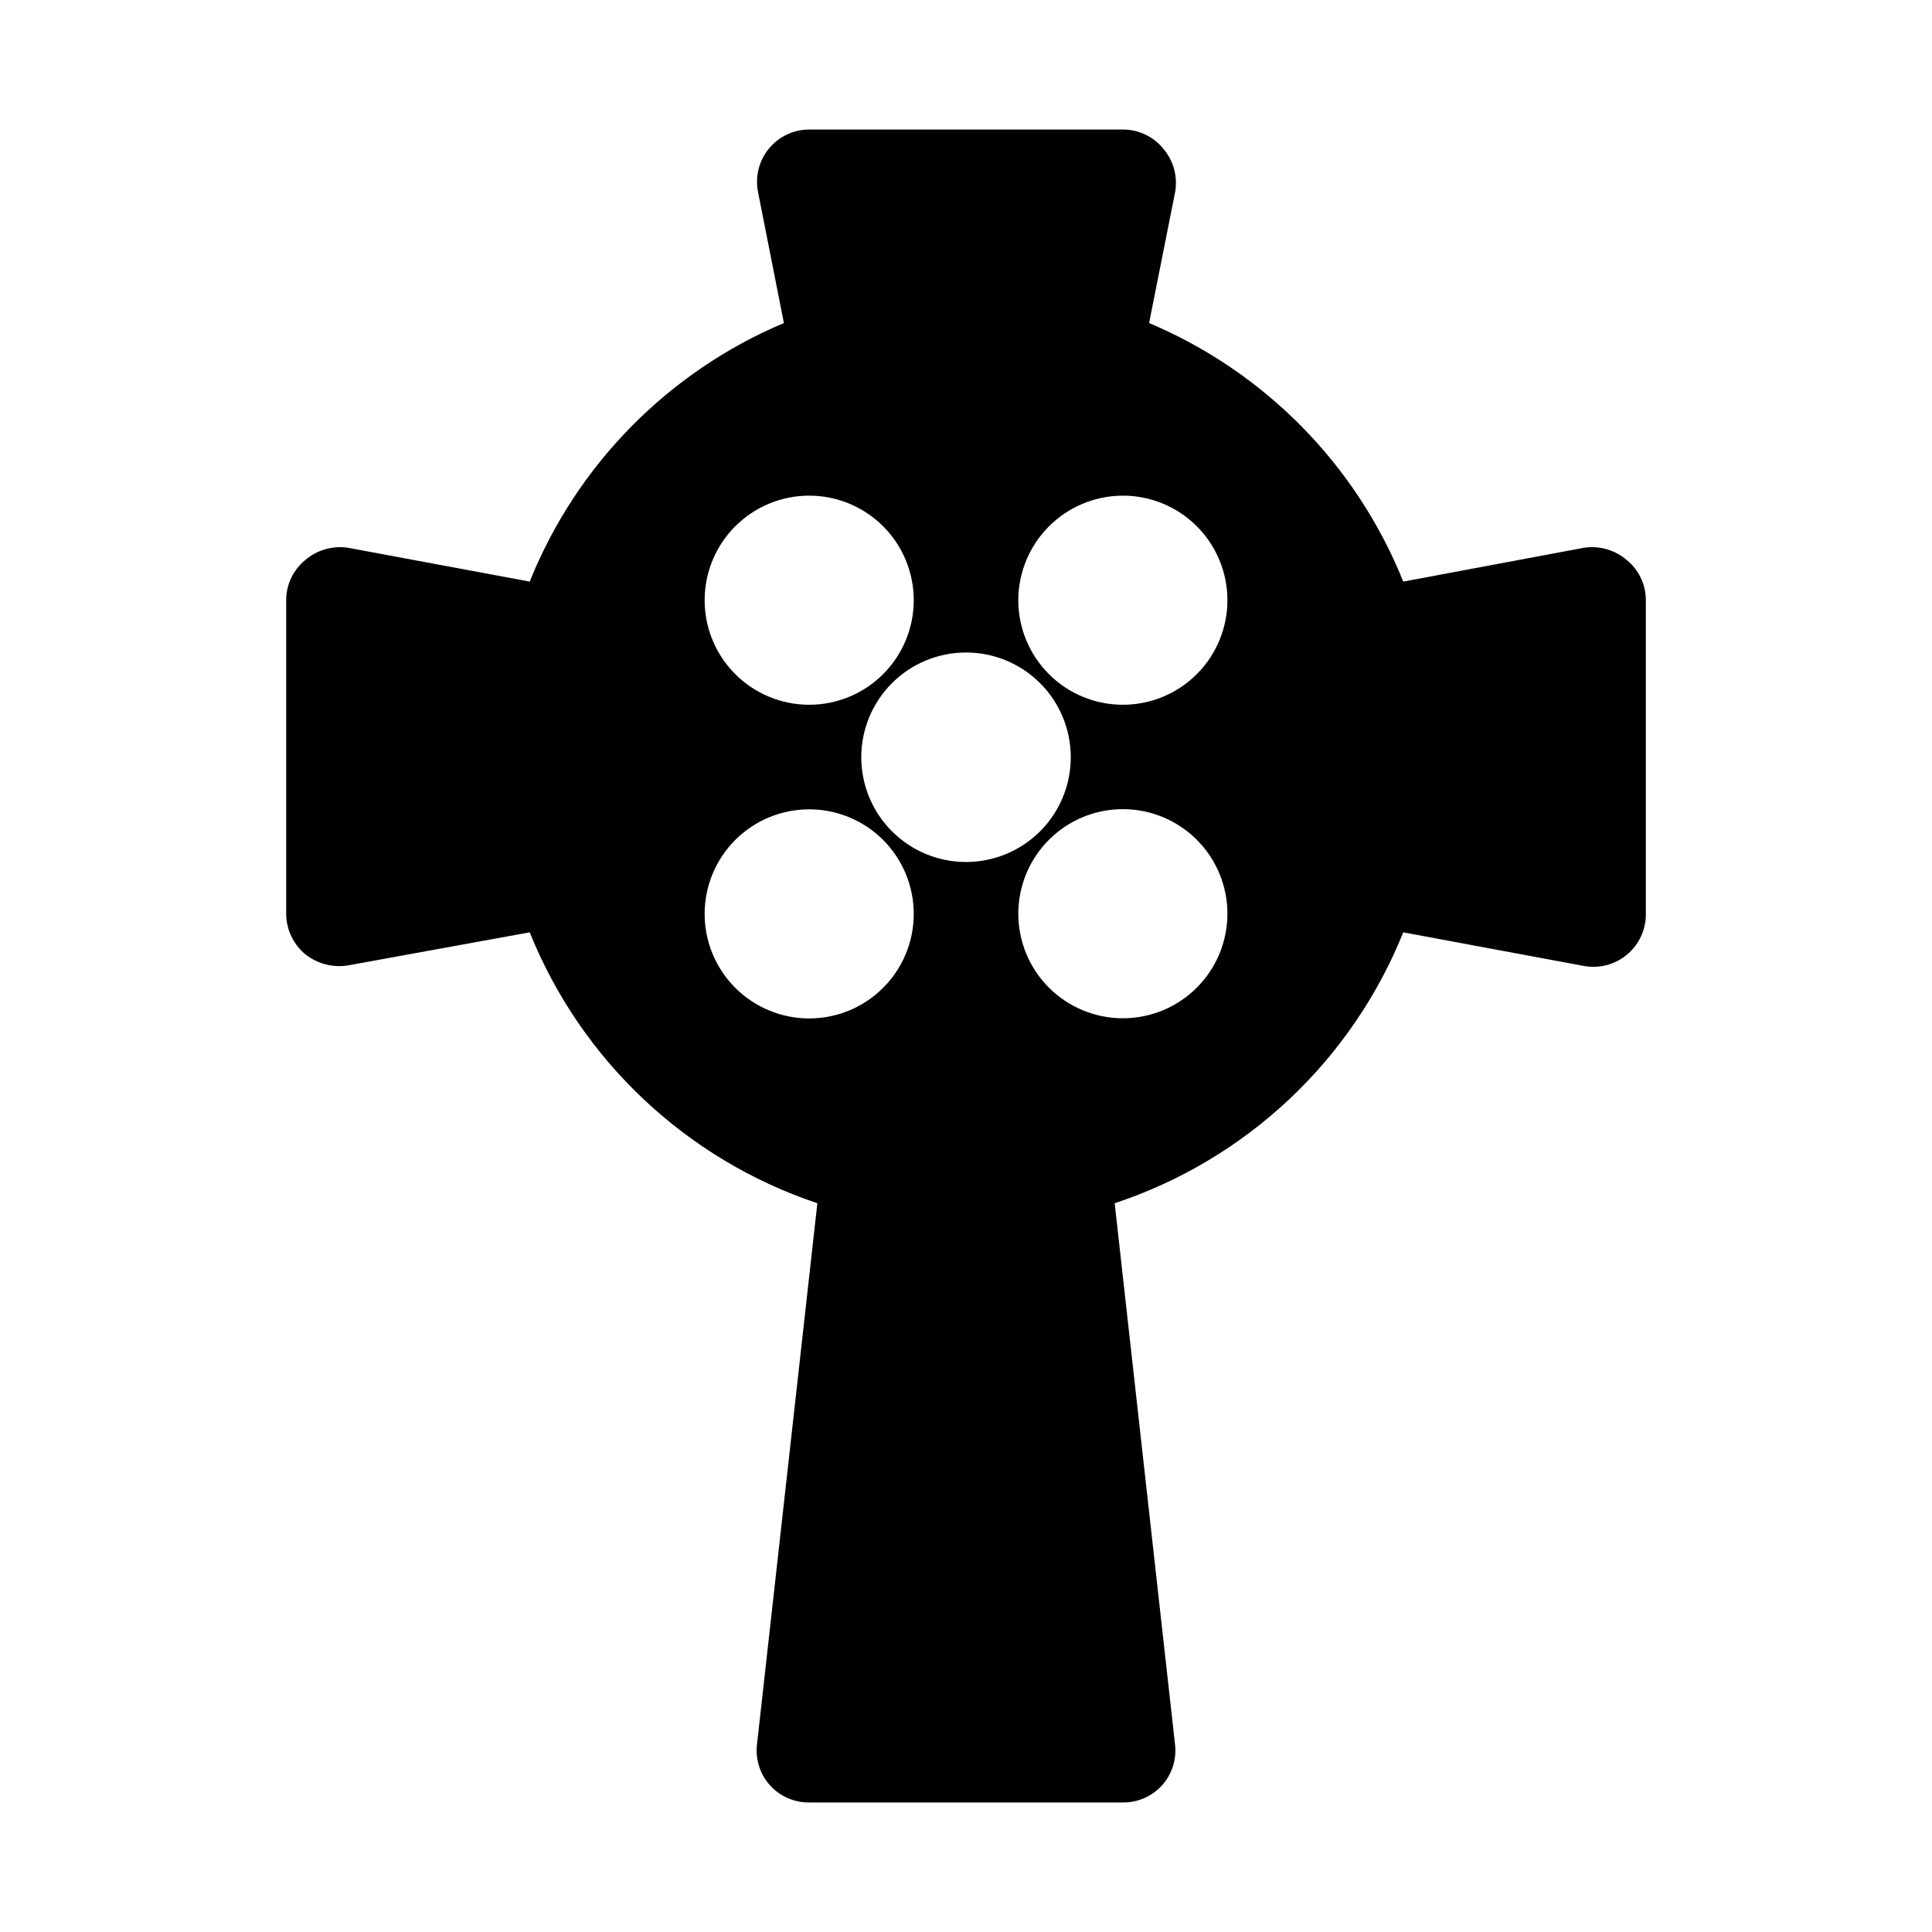 <?xml version="1.0" encoding="UTF-8"?>
<!-- Uploaded to: ICON Repo, www.iconrepo.com, Generator: ICON Repo Mixer Tools -->
<svg fill="#000000" width="800px" height="800px" version="1.1" viewBox="144 144 512 512" xmlns="http://www.w3.org/2000/svg">
 <path d="m224.88 292.43c-3.191 2.606-5.043 6.512-5.039 10.633v83.129c0.031 4.125 1.871 8.031 5.039 10.68 3.191 2.539 7.305 3.621 11.336 2.973l48.164-8.766c13.664 33.941 41.527 60.184 76.227 71.793l-16.023 143.68c-0.387 3.887 0.898 7.754 3.531 10.637 2.633 2.887 6.371 4.512 10.273 4.481h83.129c3.922 0.062 7.684-1.555 10.34-4.441s3.953-6.769 3.566-10.676l-16.023-143.68c34.812-11.52 62.789-37.777 76.48-71.793l47.91 8.918c4.051 0.73 8.215-0.371 11.375-3.008 3.16-2.633 4.992-6.531 5-10.648v-83.277c0.004-4.121-1.844-8.027-5.039-10.633-3.121-2.688-7.258-3.883-11.336-3.273l-47.91 8.969c-12.422-30.906-36.672-55.57-67.359-68.52l6.902-34.711c0.727-4.129-0.438-8.363-3.176-11.539-2.637-3.207-6.578-5.059-10.73-5.035h-83.027c-4.152-0.008-8.094 1.852-10.727 5.062-2.637 3.211-3.691 7.438-2.875 11.512l6.852 34.711c-30.688 12.949-54.938 37.613-67.359 68.52l-48.164-8.969c-4.074-0.609-8.215 0.586-11.336 3.273zm216.64 121.42c-7.348-0.012-14.391-2.945-19.578-8.148-5.188-5.207-8.094-12.262-8.082-19.609 0.016-7.348 2.949-14.391 8.152-19.578 5.207-5.188 12.262-8.094 19.609-8.082 7.348 0.016 14.391 2.945 19.578 8.152 5.188 5.207 8.094 12.258 8.082 19.609-0.016 7.348-2.945 14.391-8.152 19.578-5.207 5.188-12.258 8.094-19.609 8.078zm0-138.5c7.352-0.012 14.41 2.894 19.613 8.086 5.207 5.191 8.137 12.238 8.148 19.59 0.008 7.352-2.906 14.406-8.098 19.609-5.195 5.203-12.246 8.129-19.598 8.133-7.352 0.008-14.402-2.91-19.602-8.109-5.203-5.195-8.125-12.246-8.125-19.598 0.016-7.336 2.934-14.371 8.113-19.562 5.184-5.191 12.211-8.121 19.547-8.148zm-13.754 69.223c0.027 7.371-2.875 14.445-8.07 19.672s-12.254 8.172-19.621 8.191c-7.367 0.016-14.441-2.894-19.66-8.098-5.219-5.199-8.16-12.262-8.168-19.629-0.008-7.367 2.914-14.438 8.121-19.652 5.203-5.211 12.27-8.141 19.641-8.141 7.344 0 14.391 2.91 19.594 8.094s8.137 12.219 8.164 19.562zm-69.273-69.223c7.348 0.016 14.387 2.945 19.574 8.145 5.184 5.203 8.094 12.254 8.086 19.598-0.008 7.348-2.934 14.391-8.133 19.578-5.199 5.191-12.25 8.105-19.594 8.098-7.348-0.004-14.391-2.926-19.582-8.121-5.195-5.195-8.109-12.242-8.109-19.586 0-7.359 2.926-14.414 8.133-19.613 5.207-5.195 12.266-8.109 19.625-8.098zm0 83.129c7.348 0.012 14.387 2.945 19.574 8.145 5.184 5.203 8.094 12.254 8.086 19.598-0.008 7.348-2.934 14.391-8.133 19.578-5.199 5.191-12.25 8.102-19.594 8.098-7.348-0.004-14.391-2.926-19.582-8.121-5.195-5.195-8.109-12.242-8.109-19.586 0-7.359 2.926-14.414 8.133-19.613s12.266-8.109 19.625-8.098z"/>
</svg>